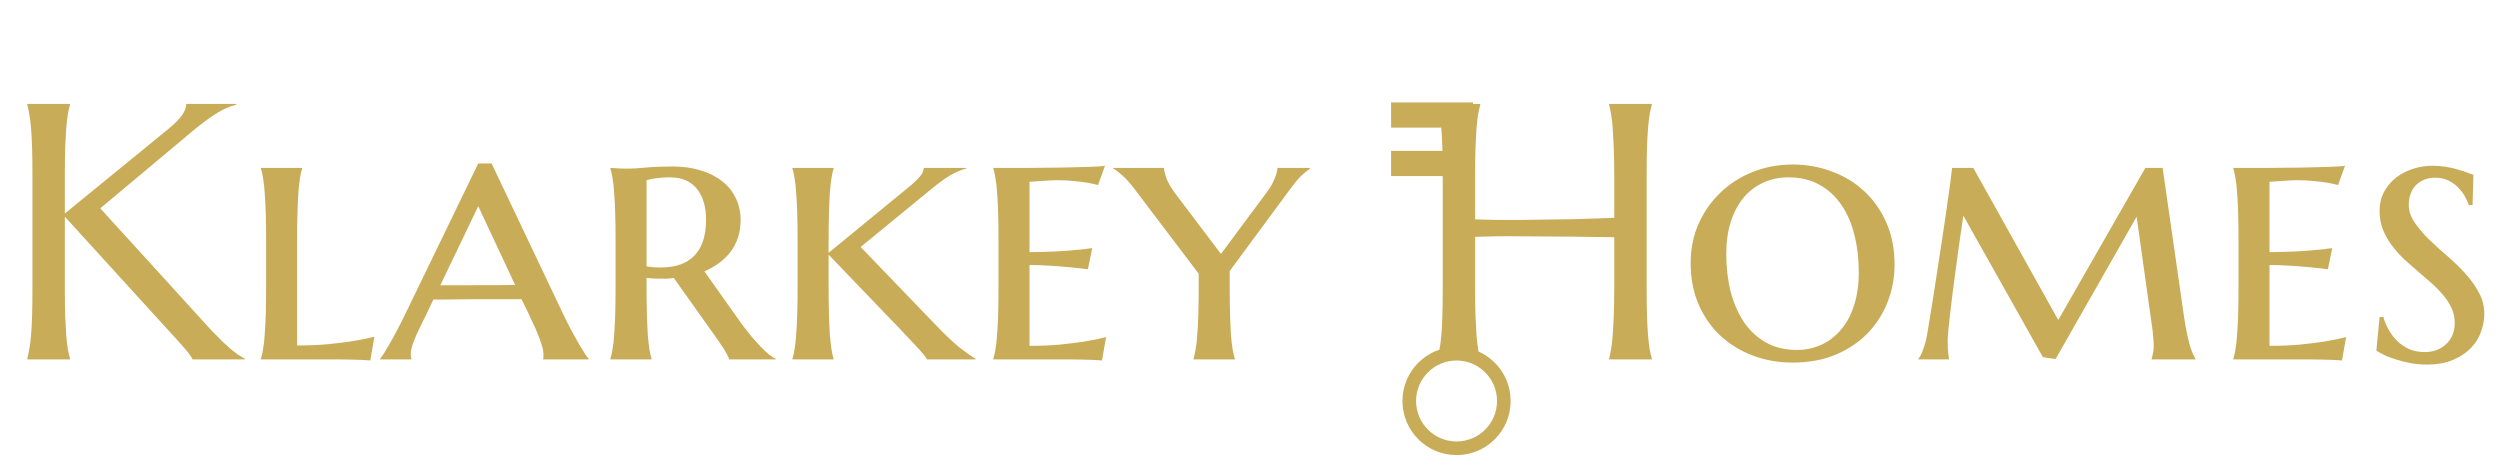 <svg width="540" height="100" viewBox="0 0 540 100" fill="none" xmlns="http://www.w3.org/2000/svg">
<path d="M5.891 77.471C6.045 76.933 6.186 76.266 6.314 75.471C6.468 74.675 6.596 73.688 6.699 72.508C6.801 71.328 6.878 69.931 6.929 68.315C6.981 66.673 7.006 64.763 7.006 62.583V37.537C7.006 35.357 6.981 33.459 6.929 31.843C6.878 30.202 6.801 28.791 6.699 27.612C6.596 26.406 6.468 25.406 6.314 24.611C6.186 23.816 6.045 23.149 5.891 22.61V22.456H15.124V22.61C14.97 23.149 14.816 23.816 14.662 24.611C14.534 25.406 14.419 26.406 14.316 27.612C14.239 28.791 14.162 30.202 14.085 31.843C14.034 33.459 14.008 35.357 14.008 37.537V46.117L36.476 27.765C38.989 25.714 40.246 23.944 40.246 22.456H51.057V22.61C49.544 22.969 48.005 23.662 46.44 24.688C44.901 25.688 43.26 26.919 41.516 28.381L21.664 45.001L45.555 71.239C46.556 72.265 47.402 73.124 48.094 73.816C48.812 74.483 49.441 75.047 49.98 75.509C50.518 75.945 51.005 76.317 51.441 76.625C51.903 76.907 52.378 77.189 52.865 77.471V77.625H41.593C41.49 77.394 41.31 77.099 41.054 76.74C40.823 76.381 40.541 76.009 40.208 75.624C39.9 75.24 39.554 74.842 39.169 74.432C38.81 74.022 38.464 73.637 38.13 73.278L14.008 46.809V62.583C14.008 64.763 14.034 66.673 14.085 68.315C14.162 69.931 14.239 71.328 14.316 72.508C14.419 73.688 14.534 74.675 14.662 75.471C14.816 76.266 14.97 76.933 15.124 77.471V77.625H5.891V77.471ZM64.176 74.624C66.561 74.624 68.754 74.534 70.754 74.355C72.781 74.15 74.55 73.932 76.063 73.701C77.833 73.419 79.436 73.098 80.872 72.739L79.987 77.856C79.629 77.83 79.013 77.792 78.141 77.74C77.294 77.715 76.397 77.689 75.448 77.663C74.499 77.663 73.614 77.651 72.793 77.625C71.973 77.625 71.408 77.625 71.1 77.625H56.366V77.471C56.545 76.933 56.699 76.24 56.828 75.394C56.981 74.547 57.097 73.508 57.174 72.277C57.276 71.021 57.353 69.533 57.405 67.815C57.456 66.096 57.481 64.083 57.481 61.775V52.08C57.481 49.771 57.456 47.771 57.405 46.078C57.353 44.36 57.276 42.885 57.174 41.654C57.097 40.397 56.981 39.346 56.828 38.499C56.699 37.653 56.545 36.96 56.366 36.422V36.268H65.253V36.422C65.073 36.96 64.919 37.653 64.791 38.499C64.663 39.346 64.547 40.397 64.445 41.654C64.368 42.885 64.304 44.36 64.252 46.078C64.201 47.771 64.176 49.771 64.176 52.08V74.624ZM112.65 64.621C111.958 64.621 111.086 64.621 110.034 64.621C109.008 64.621 107.88 64.621 106.649 64.621C105.417 64.621 104.148 64.621 102.84 64.621C101.532 64.621 100.288 64.634 99.108 64.66C97.928 64.66 96.851 64.673 95.876 64.698C94.902 64.698 94.145 64.698 93.607 64.698L92.183 67.699C91.568 68.93 91.042 70.008 90.606 70.931C90.17 71.829 89.811 72.624 89.529 73.316C89.246 74.009 89.041 74.611 88.913 75.124C88.785 75.612 88.721 76.073 88.721 76.509C88.721 76.791 88.734 77.01 88.759 77.163C88.785 77.292 88.823 77.394 88.874 77.471V77.625H82.103V77.471C82.283 77.292 82.565 76.907 82.95 76.317C83.335 75.701 83.771 74.958 84.258 74.086C84.771 73.214 85.309 72.226 85.874 71.123C86.464 70.02 87.041 68.879 87.605 67.699L103.301 35.306H106.187L121.576 67.699C122.166 68.93 122.755 70.11 123.345 71.239C123.961 72.367 124.525 73.38 125.038 74.278C125.551 75.15 126 75.881 126.385 76.471C126.769 77.035 127.026 77.368 127.154 77.471V77.625H117.305C117.357 77.42 117.382 77.24 117.382 77.086C117.382 76.907 117.382 76.715 117.382 76.509C117.382 75.945 117.254 75.265 116.997 74.47C116.767 73.675 116.472 72.867 116.113 72.047C115.779 71.2 115.42 70.392 115.035 69.623C114.676 68.853 114.381 68.212 114.151 67.699L112.65 64.621ZM95.107 61.621H97.454C98.531 61.621 99.672 61.621 100.878 61.621C102.109 61.595 103.34 61.582 104.571 61.582C105.802 61.582 106.995 61.582 108.149 61.582C109.303 61.557 110.342 61.544 111.265 61.544L103.301 44.539L95.107 61.621ZM139.657 57.543C140.17 57.62 140.683 57.684 141.196 57.735C141.735 57.761 142.248 57.773 142.735 57.773C145.941 57.773 148.365 56.914 150.006 55.196C151.673 53.477 152.507 50.9 152.507 47.463C152.507 44.642 151.84 42.41 150.506 40.769C149.198 39.127 147.262 38.307 144.697 38.307C143.876 38.307 143.145 38.345 142.504 38.422C141.889 38.474 141.363 38.538 140.927 38.614C140.44 38.717 140.016 38.82 139.657 38.922V57.543ZM145.544 60.043C145.031 60.12 144.518 60.172 144.005 60.197C143.517 60.197 143.017 60.197 142.504 60.197C142.094 60.197 141.645 60.184 141.158 60.159C140.67 60.133 140.17 60.095 139.657 60.043V61.928C139.657 64.211 139.683 66.212 139.734 67.93C139.786 69.623 139.85 71.085 139.927 72.316C140.029 73.547 140.145 74.586 140.273 75.432C140.401 76.253 140.555 76.933 140.735 77.471V77.625H131.848V77.471C132.027 76.933 132.181 76.24 132.309 75.394C132.463 74.547 132.579 73.508 132.655 72.277C132.758 71.021 132.835 69.533 132.886 67.815C132.938 66.096 132.963 64.083 132.963 61.775V52.08C132.963 49.771 132.938 47.771 132.886 46.078C132.835 44.36 132.758 42.885 132.655 41.654C132.579 40.397 132.463 39.346 132.309 38.499C132.181 37.653 132.027 36.96 131.848 36.422V36.268C132.258 36.293 132.694 36.319 133.156 36.345C133.54 36.37 133.964 36.396 134.425 36.422C134.913 36.422 135.4 36.422 135.887 36.422C136.708 36.422 137.926 36.345 139.542 36.191C141.158 36.037 143.056 35.96 145.236 35.96C147.442 35.96 149.442 36.229 151.237 36.768C153.058 37.306 154.61 38.076 155.892 39.076C157.201 40.077 158.201 41.295 158.893 42.731C159.611 44.167 159.971 45.77 159.971 47.54C159.971 48.925 159.778 50.195 159.393 51.349C159.009 52.477 158.47 53.503 157.778 54.426C157.085 55.324 156.264 56.119 155.315 56.812C154.366 57.504 153.315 58.107 152.161 58.62L160.201 69.969C160.894 70.892 161.586 71.777 162.279 72.624C162.997 73.47 163.677 74.227 164.318 74.894C164.959 75.56 165.562 76.125 166.126 76.586C166.69 77.022 167.165 77.317 167.549 77.471V77.625H157.47C157.47 77.394 157.303 76.997 156.97 76.432C156.662 75.843 156.29 75.24 155.854 74.624C155.444 73.983 155.02 73.367 154.584 72.778C154.174 72.188 153.866 71.752 153.661 71.469L145.544 60.043ZM172.282 52.08C172.282 49.771 172.256 47.771 172.205 46.078C172.153 44.36 172.076 42.885 171.974 41.654C171.897 40.397 171.781 39.346 171.627 38.499C171.499 37.653 171.345 36.96 171.166 36.422V36.268H180.053V36.422C179.873 36.96 179.719 37.653 179.591 38.499C179.463 39.346 179.347 40.397 179.245 41.654C179.168 42.885 179.104 44.36 179.053 46.078C179.001 47.771 178.976 49.771 178.976 52.08V54.619L196.557 40.192C197.532 39.397 198.263 38.691 198.75 38.076C199.263 37.46 199.52 36.858 199.52 36.268H208.676V36.422C207.522 36.704 206.329 37.217 205.098 37.961C203.893 38.704 202.61 39.641 201.251 40.769L185.901 53.349L201.905 69.969C204.034 72.201 205.829 73.906 207.291 75.086C208.778 76.24 209.92 77.035 210.715 77.471V77.625H200.251C199.968 77.112 199.366 76.355 198.442 75.355C197.519 74.355 196.301 73.06 194.788 71.469L178.976 55.004V61.775C178.976 64.083 179.001 66.096 179.053 67.815C179.104 69.533 179.168 71.021 179.245 72.277C179.347 73.508 179.463 74.547 179.591 75.394C179.719 76.24 179.873 76.933 180.053 77.471V77.625H171.166V77.471C171.345 76.933 171.499 76.24 171.627 75.394C171.781 74.547 171.897 73.508 171.974 72.277C172.076 71.021 172.153 69.533 172.205 67.815C172.256 66.096 172.282 64.083 172.282 61.775V52.08ZM214.562 36.268C217.076 36.268 219.653 36.268 222.295 36.268C224.937 36.242 227.386 36.217 229.643 36.191C231.9 36.139 233.836 36.088 235.452 36.037C237.094 35.986 238.171 35.909 238.684 35.806L237.184 39.961C236.491 39.782 235.709 39.615 234.837 39.461C234.067 39.333 233.131 39.217 232.028 39.115C230.951 38.986 229.694 38.922 228.258 38.922C227.745 38.922 227.155 38.948 226.488 38.999C225.821 39.025 225.18 39.063 224.565 39.115C223.847 39.166 223.116 39.217 222.372 39.269V54.465C224.449 54.439 226.322 54.388 227.989 54.311C229.656 54.234 231.079 54.132 232.259 54.003C233.644 53.901 234.862 53.76 235.914 53.58L234.991 58.158C233.58 57.979 232.157 57.825 230.72 57.697C229.489 57.568 228.13 57.466 226.642 57.389C225.155 57.286 223.731 57.235 222.372 57.235V74.701C224.757 74.701 226.95 74.611 228.951 74.432C230.951 74.227 232.695 74.009 234.183 73.778C235.927 73.496 237.504 73.175 238.915 72.816L238.03 77.856C237.645 77.83 237.017 77.792 236.145 77.74C235.298 77.715 234.401 77.689 233.452 77.663C232.528 77.663 231.656 77.651 230.836 77.625C230.015 77.625 229.451 77.625 229.143 77.625H214.562V77.471C214.742 76.933 214.895 76.24 215.024 75.394C215.178 74.547 215.293 73.508 215.37 72.277C215.473 71.021 215.55 69.533 215.601 67.815C215.652 66.096 215.678 64.083 215.678 61.775V52.08C215.678 49.771 215.652 47.771 215.601 46.078C215.55 44.36 215.473 42.885 215.37 41.654C215.293 40.397 215.178 39.346 215.024 38.499C214.895 37.653 214.742 36.96 214.562 36.422V36.268ZM265.614 61.775C265.614 64.083 265.64 66.096 265.691 67.815C265.742 69.533 265.807 71.021 265.884 72.277C265.986 73.508 266.102 74.547 266.23 75.394C266.384 76.24 266.55 76.933 266.73 77.471V77.625H257.804V77.471C257.984 76.933 258.138 76.24 258.266 75.394C258.42 74.547 258.535 73.508 258.612 72.277C258.715 71.021 258.792 69.533 258.843 67.815C258.894 66.096 258.92 64.083 258.92 61.775V59.12L245.07 40.846C244.147 39.615 243.262 38.627 242.416 37.884C241.569 37.114 240.928 36.627 240.492 36.422V36.268H251.418C251.418 36.729 251.585 37.448 251.918 38.422C252.252 39.371 252.931 40.538 253.957 41.923L263.729 54.85L273.732 41.385C274.45 40.41 274.989 39.448 275.348 38.499C275.732 37.55 275.925 36.806 275.925 36.268H282.965V36.422C282.324 36.858 281.657 37.409 280.964 38.076C280.298 38.743 279.515 39.692 278.618 40.923L265.614 58.543V61.775ZM348.675 51.233C347.649 51.208 346.367 51.195 344.828 51.195C343.289 51.169 341.609 51.144 339.788 51.118C337.993 51.092 336.107 51.079 334.133 51.079C332.183 51.054 330.273 51.041 328.4 51.041C326.528 51.015 324.745 51.015 323.053 51.041C321.36 51.067 319.885 51.105 318.628 51.156V62.583C318.628 64.763 318.654 66.673 318.705 68.315C318.782 69.931 318.859 71.328 318.936 72.508C319.039 73.688 319.154 74.675 319.282 75.471C319.436 76.266 319.59 76.933 319.744 77.471V77.625H310.511V77.471C310.665 76.933 310.806 76.266 310.934 75.471C311.088 74.675 311.216 73.688 311.319 72.508C311.421 71.328 311.498 69.931 311.55 68.315C311.601 66.673 311.627 64.763 311.627 62.583V37.537C311.627 35.357 311.601 33.459 311.55 31.843C311.498 30.202 311.421 28.791 311.319 27.612C311.216 26.406 311.088 25.406 310.934 24.611C310.806 23.816 310.665 23.149 310.511 22.61V22.456H319.744V22.61C319.59 23.149 319.436 23.816 319.282 24.611C319.154 25.406 319.039 26.406 318.936 27.612C318.859 28.791 318.782 30.202 318.705 31.843C318.654 33.459 318.628 35.357 318.628 37.537V47.386C319.962 47.437 321.475 47.476 323.168 47.502C324.861 47.502 326.631 47.502 328.477 47.502C330.324 47.476 332.196 47.45 334.094 47.425C336.018 47.399 337.864 47.373 339.634 47.348C341.429 47.296 343.096 47.245 344.635 47.194C346.2 47.142 347.546 47.091 348.675 47.04V37.537C348.675 35.357 348.636 33.459 348.56 31.843C348.508 30.202 348.431 28.791 348.329 27.612C348.252 26.406 348.136 25.406 347.982 24.611C347.854 23.816 347.713 23.149 347.559 22.61V22.456H356.792V22.61C356.639 23.149 356.485 23.816 356.331 24.611C356.203 25.406 356.087 26.406 355.985 27.612C355.882 28.791 355.805 30.202 355.754 31.843C355.702 33.459 355.677 35.357 355.677 37.537V62.583C355.677 64.763 355.702 66.673 355.754 68.315C355.805 69.931 355.882 71.328 355.985 72.508C356.087 73.688 356.203 74.675 356.331 75.471C356.485 76.266 356.639 76.933 356.792 77.471V77.625H347.559V77.471C347.713 76.933 347.854 76.266 347.982 75.471C348.136 74.675 348.252 73.688 348.329 72.508C348.431 71.328 348.508 69.931 348.56 68.315C348.636 66.673 348.675 64.763 348.675 62.583V51.233ZM365.179 56.812C365.179 53.785 365.744 50.977 366.872 48.386C368.026 45.796 369.591 43.552 371.566 41.654C373.541 39.73 375.875 38.23 378.568 37.153C381.261 36.075 384.146 35.537 387.224 35.537C390.25 35.537 393.097 36.05 395.764 37.076C398.457 38.076 400.791 39.512 402.766 41.385C404.767 43.257 406.344 45.527 407.498 48.194C408.653 50.861 409.23 53.849 409.23 57.158C409.23 59.902 408.742 62.557 407.768 65.122C406.793 67.661 405.37 69.918 403.497 71.893C401.625 73.842 399.317 75.406 396.572 76.586C393.828 77.74 390.686 78.317 387.147 78.317C384.146 78.317 381.312 77.817 378.644 76.817C375.977 75.817 373.643 74.393 371.643 72.547C369.642 70.674 368.065 68.417 366.911 65.776C365.756 63.108 365.179 60.12 365.179 56.812ZM388.109 75.586C390.058 75.586 391.853 75.201 393.495 74.432C395.136 73.662 396.547 72.559 397.727 71.123C398.932 69.687 399.855 67.943 400.497 65.891C401.163 63.814 401.497 61.48 401.497 58.889C401.497 55.94 401.176 53.208 400.535 50.695C399.919 48.181 398.97 46.014 397.688 44.193C396.431 42.346 394.854 40.91 392.956 39.884C391.058 38.833 388.84 38.307 386.3 38.307C384.351 38.307 382.556 38.679 380.914 39.422C379.273 40.166 377.849 41.243 376.644 42.654C375.464 44.065 374.541 45.796 373.874 47.848C373.207 49.9 372.874 52.234 372.874 54.85C372.874 57.773 373.194 60.505 373.836 63.044C374.502 65.558 375.464 67.751 376.721 69.623C378.003 71.469 379.593 72.931 381.491 74.009C383.389 75.06 385.595 75.586 388.109 75.586ZM414.385 77.471C414.718 77.112 415.052 76.458 415.385 75.509C415.744 74.56 416.026 73.534 416.231 72.431C416.539 70.636 416.873 68.597 417.232 66.314C417.616 64.006 417.988 61.633 418.347 59.197C418.732 56.76 419.104 54.337 419.463 51.926C419.822 49.489 420.156 47.232 420.463 45.155C420.771 43.077 421.028 41.256 421.233 39.692C421.438 38.127 421.579 36.986 421.656 36.268H426.234L444.585 69.123L463.398 36.268H467.13L471.746 68.392C471.977 69.854 472.195 71.098 472.4 72.124C472.631 73.149 472.849 74.022 473.054 74.74C473.26 75.432 473.465 75.996 473.67 76.432C473.875 76.868 474.055 77.215 474.209 77.471V77.625H464.744V77.471C464.821 77.266 464.911 76.92 465.014 76.432C465.142 75.945 465.206 75.368 465.206 74.701C465.206 74.265 465.168 73.637 465.091 72.816C465.039 71.995 464.95 71.187 464.821 70.392L461.513 46.809L444.008 77.548L441.277 77.163L424.08 46.578C423.439 50.887 422.874 54.875 422.387 58.543C422.182 60.108 421.977 61.672 421.771 63.236C421.566 64.801 421.387 66.276 421.233 67.661C421.079 69.02 420.951 70.226 420.848 71.277C420.746 72.329 420.694 73.111 420.694 73.624C420.694 74.265 420.707 74.829 420.733 75.317C420.758 75.778 420.797 76.189 420.848 76.548C420.899 76.958 420.951 77.317 421.002 77.625H414.385V77.471ZM482.403 36.268C484.917 36.268 487.494 36.268 490.136 36.268C492.778 36.242 495.227 36.217 497.484 36.191C499.741 36.139 501.677 36.088 503.293 36.037C504.935 35.986 506.012 35.909 506.525 35.806L505.025 39.961C504.332 39.782 503.55 39.615 502.678 39.461C501.908 39.333 500.972 39.217 499.869 39.115C498.792 38.986 497.535 38.922 496.099 38.922C495.586 38.922 494.996 38.948 494.329 38.999C493.662 39.025 493.021 39.063 492.406 39.115C491.688 39.166 490.957 39.217 490.213 39.269V54.465C492.29 54.439 494.163 54.388 495.83 54.311C497.497 54.234 498.92 54.132 500.1 54.003C501.485 53.901 502.703 53.76 503.755 53.58L502.832 58.158C501.421 57.979 499.998 57.825 498.561 57.697C497.33 57.568 495.971 57.466 494.483 57.389C492.996 57.286 491.572 57.235 490.213 57.235V74.701C492.598 74.701 494.791 74.611 496.792 74.432C498.792 74.227 500.536 74.009 502.024 73.778C503.768 73.496 505.345 73.175 506.756 72.816L505.871 77.856C505.486 77.83 504.858 77.792 503.986 77.74C503.139 77.715 502.242 77.689 501.293 77.663C500.369 77.663 499.497 77.651 498.677 77.625C497.856 77.625 497.292 77.625 496.984 77.625H482.403V77.471C482.583 76.933 482.736 76.24 482.865 75.394C483.019 74.547 483.134 73.508 483.211 72.277C483.314 71.021 483.391 69.533 483.442 67.815C483.493 66.096 483.519 64.083 483.519 61.775V52.08C483.519 49.771 483.493 47.771 483.442 46.078C483.391 44.36 483.314 42.885 483.211 41.654C483.134 40.397 483.019 39.346 482.865 38.499C482.736 37.653 482.583 36.96 482.403 36.422V36.268ZM534.071 44.308H533.301C533.147 43.872 532.891 43.321 532.532 42.654C532.198 41.987 531.737 41.333 531.147 40.692C530.583 40.051 529.877 39.512 529.031 39.076C528.185 38.614 527.171 38.384 525.992 38.384C525.094 38.384 524.286 38.538 523.568 38.845C522.875 39.127 522.286 39.525 521.798 40.038C521.311 40.551 520.939 41.166 520.683 41.885C520.426 42.577 520.298 43.334 520.298 44.154C520.298 45.488 520.695 46.758 521.49 47.963C522.311 49.169 523.324 50.374 524.53 51.58C525.735 52.759 527.043 53.952 528.454 55.157C529.864 56.363 531.173 57.62 532.378 58.928C533.583 60.236 534.584 61.621 535.379 63.083C536.2 64.545 536.61 66.109 536.61 67.776C536.61 69.007 536.379 70.277 535.917 71.585C535.481 72.893 534.763 74.073 533.763 75.124C532.763 76.176 531.48 77.035 529.916 77.702C528.351 78.394 526.453 78.741 524.222 78.741C522.991 78.741 521.811 78.638 520.683 78.433C519.58 78.228 518.554 77.971 517.605 77.663C516.681 77.381 515.848 77.074 515.104 76.74C514.386 76.381 513.783 76.048 513.296 75.74L513.988 68.469H514.796C515.053 69.366 515.425 70.264 515.912 71.162C516.425 72.059 517.041 72.88 517.759 73.624C518.502 74.342 519.362 74.932 520.336 75.394C521.337 75.83 522.478 76.048 523.76 76.048C524.658 76.048 525.504 75.907 526.299 75.624C527.095 75.317 527.774 74.894 528.338 74.355C528.928 73.816 529.39 73.162 529.723 72.393C530.057 71.598 530.224 70.713 530.224 69.738C530.224 68.584 529.993 67.52 529.531 66.545C529.069 65.545 528.454 64.596 527.684 63.698C526.915 62.775 526.043 61.89 525.068 61.044C524.119 60.197 523.132 59.338 522.106 58.466C521.08 57.594 520.08 56.709 519.105 55.812C518.156 54.888 517.297 53.901 516.528 52.849C515.758 51.798 515.143 50.682 514.681 49.502C514.219 48.297 513.988 46.976 513.988 45.539C513.988 44.026 514.309 42.667 514.95 41.462C515.591 40.256 516.438 39.243 517.489 38.422C518.541 37.576 519.746 36.935 521.106 36.499C522.465 36.037 523.876 35.806 525.338 35.806C526.415 35.806 527.415 35.883 528.338 36.037C529.287 36.191 530.134 36.383 530.878 36.614C531.647 36.819 532.314 37.037 532.878 37.268C533.442 37.473 533.904 37.64 534.263 37.768L534.071 44.308Z" fill="#C8AC58"/>
<path d="M314.615 76.4C308.974 76.401 304.401 80.974 304.401 86.615C304.401 92.257 308.974 96.829 314.615 96.829C320.256 96.829 324.829 92.257 324.83 86.615C324.83 80.974 320.256 76.4 314.615 76.4Z" stroke="#C8AC58" stroke-width="2.945"/>
<rect width="5.44" height="17.691" transform="matrix(0 1 1 0 300.479 22.126)" fill="#C8AC58"/>
<rect width="5.44" height="17.691" transform="matrix(0 1 1 0 300.478 32.593)" fill="#C8AC58"/>
</svg>
